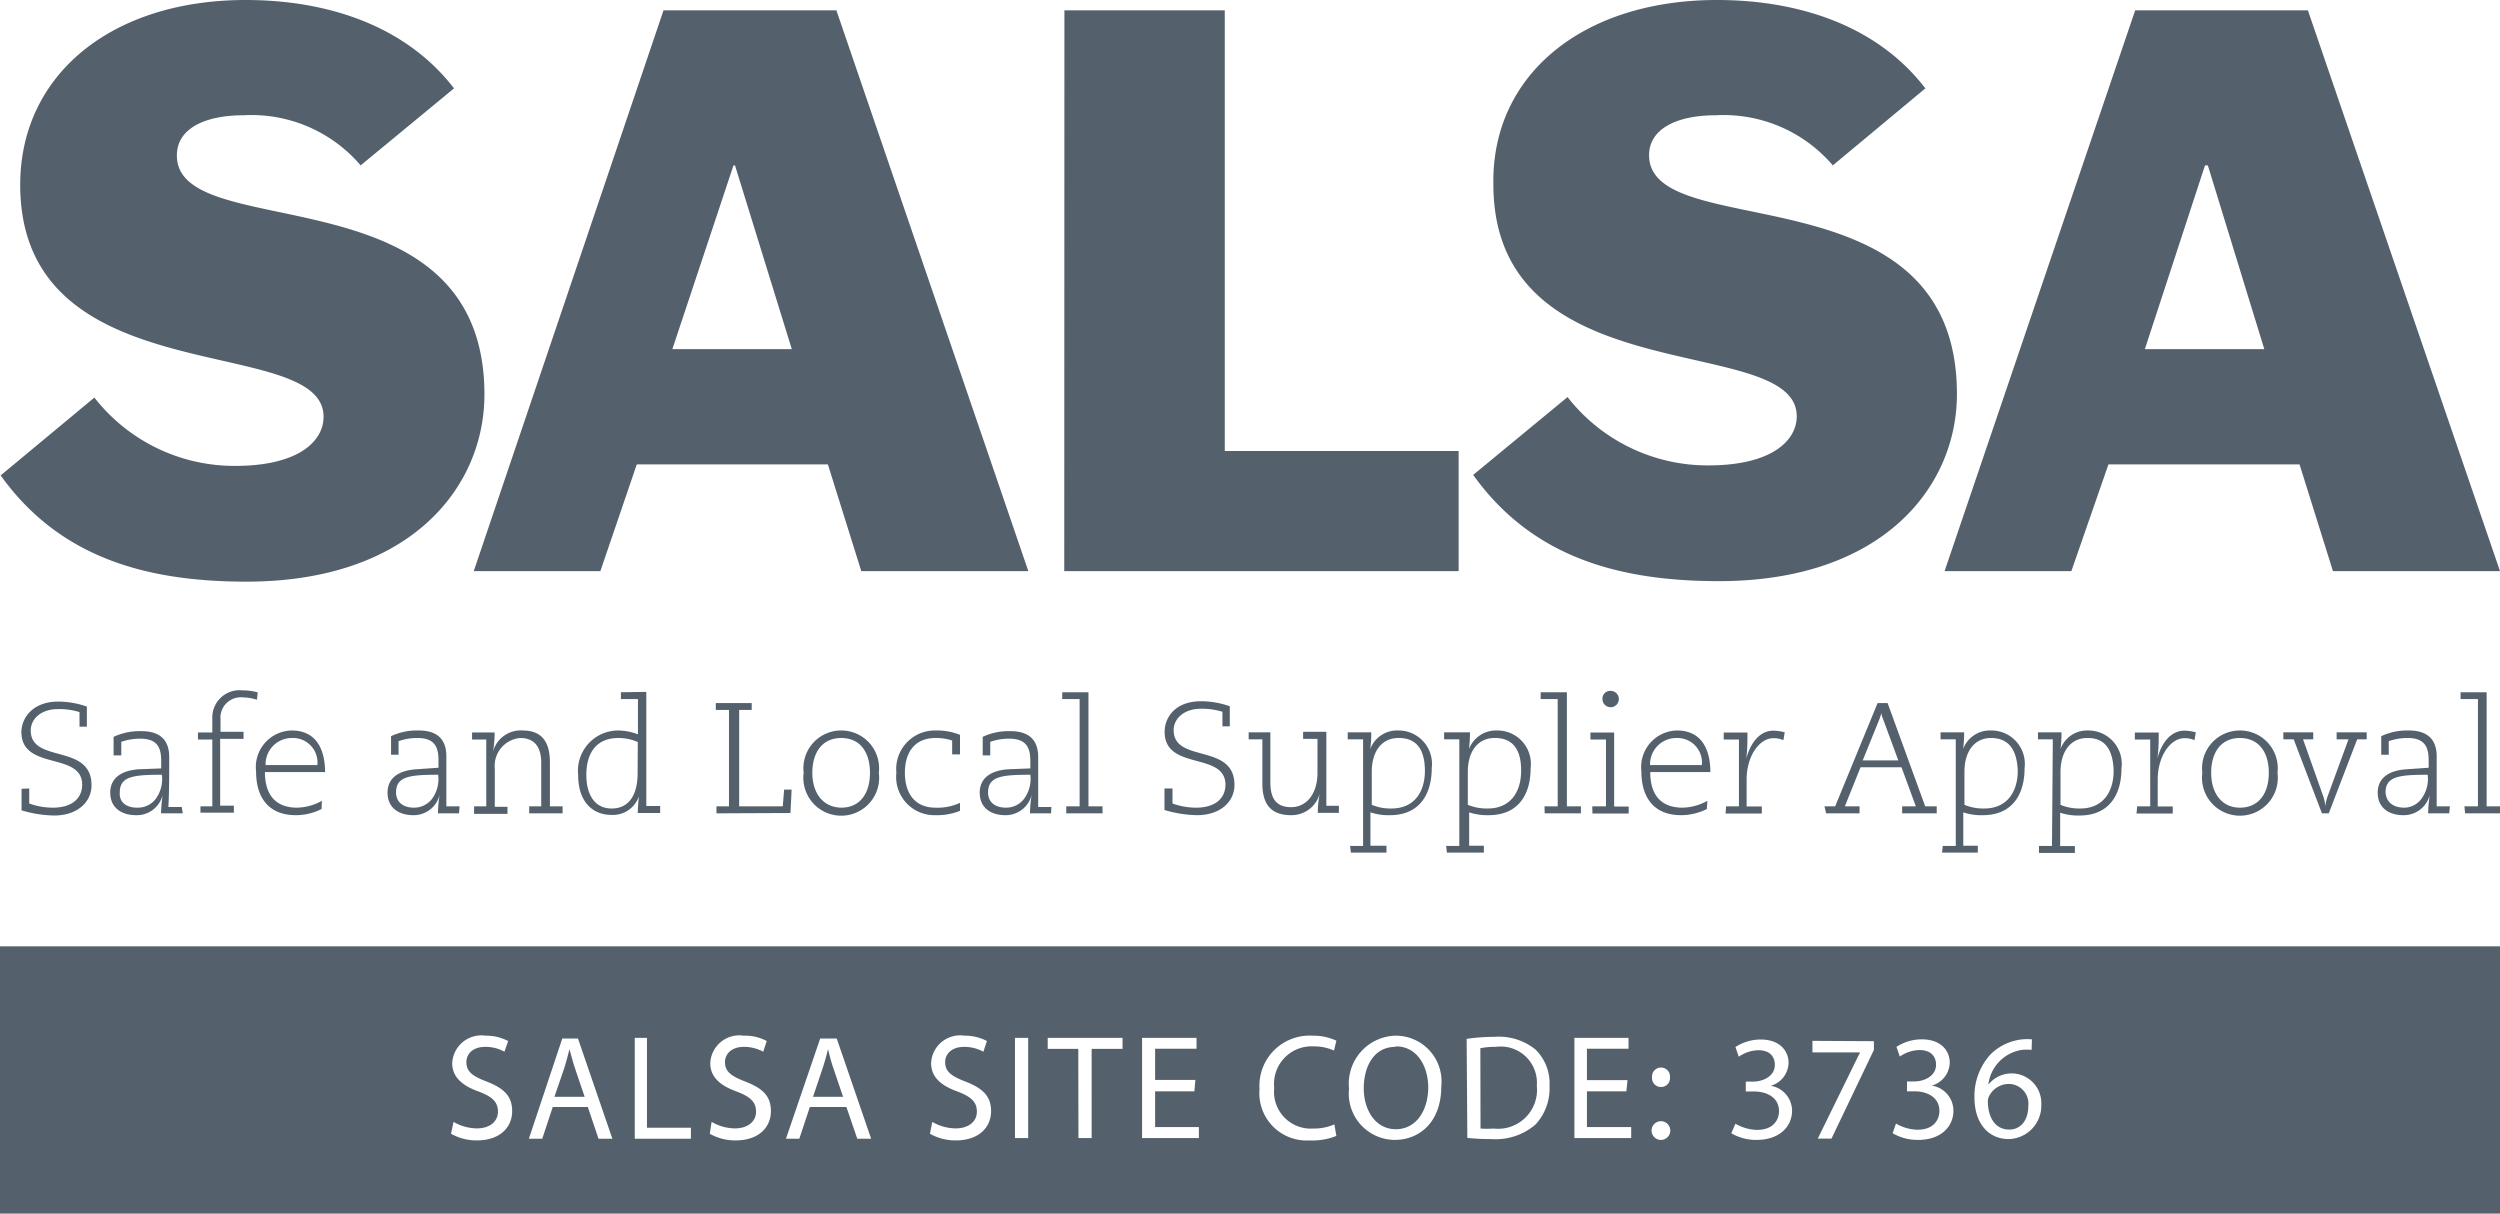 <svg id="Layer_1" data-name="Layer 1" xmlns="http://www.w3.org/2000/svg" viewBox="0 0 149.66 72.65"><defs><style>.cls-1{fill:#54616c;}</style></defs><title>logo-salsa</title><path class="cls-1" d="M149.66,72.65H0v-16H149.66Zm-2.13-24.38h.81l0-6.42H147.3v-.41h1.56l0,6.83h.84v.42h-2.13Zm-3.59.08a1.3,1.3,0,0,0,1-.51,2,2,0,0,0,.39-1.46c-1.72,0-2.52.1-2.52,1.06C142.85,48,143.24,48.35,143.94,48.35Zm2.68.34h-1.26a7,7,0,0,1,.1-1.11h0a1.61,1.61,0,0,1-1.58,1.22c-.86,0-1.54-.43-1.54-1.35s.73-1.34,1.75-1.4l1.3-.09c0-.15,0-.29,0-.44,0-.78-.22-1.34-1.26-1.34a3.36,3.36,0,0,0-1.13.19l0,.81h-.45l0-1.11a3.64,3.64,0,0,1,1.66-.34c1.29,0,1.66.73,1.66,1.54,0,1.14,0,2.08,0,3h.79Zm-9.31-4.43h-.62v-.42h1.79v.42h-.61l1.22,3.44a2.27,2.27,0,0,1,.11.57h0a3,3,0,0,1,.13-.57l1.26-3.44h-.71v-.42h1.8v.42h-.57l-1.7,4.43H139Zm-3.22-.53a2.26,2.26,0,0,1,2.25,2.53,2.27,2.27,0,1,1-4.5,0A2.26,2.26,0,0,1,134.09,43.73Zm0,4.62c1.13,0,1.73-.86,1.73-2.09s-.6-2.08-1.73-2.08-1.72.86-1.72,2.08S133,48.35,134.09,48.35Zm-6.15-.08h.78l0-4h-.92v-.42h1.43c0,.45,0,1-.08,1.56h0c.21-.83.74-1.67,1.62-1.67a2.81,2.81,0,0,1,.68.1l-.08.47a1.44,1.44,0,0,0-.59-.12c-.85,0-1.59,1.06-1.61,2.42l0,1.67h.9v.42h-2.17Zm-3-4.09c-.91,0-1.57.71-1.59,2v2a2.94,2.94,0,0,0,1.18.22c1.37,0,2-1,2-2.26C126.5,45,126.09,44.18,125,44.18Zm-2.88,6.46h.78l.05-6.38H122v-.42h1.41a7.23,7.23,0,0,1-.06,1l0,0A1.69,1.69,0,0,1,125,43.73,2,2,0,0,1,127,46c0,1.55-.72,2.82-2.51,2.82a3.3,3.3,0,0,1-1.16-.17l0,2h.88v.41h-2.15Zm-2.88-6.46c-.91,0-1.57.71-1.58,2v2a2.92,2.92,0,0,0,1.19.22c1.36,0,2-1,2-2.26C120.75,45,120.33,44.18,119.19,44.18Zm-2.88,6.46h.78l0-6.38h-.91v-.42h1.41a7.23,7.23,0,0,1-.06,1l0,0a1.71,1.71,0,0,1,1.68-1.11,2,2,0,0,1,2,2.25c0,1.55-.71,2.82-2.5,2.82a3.36,3.36,0,0,1-1.17-.17l0,2h.87v.41h-2.14Zm-3.57-7.59a1.65,1.65,0,0,1-.11-.36h0a2.47,2.47,0,0,1-.11.36l-1,2.47h2.13Zm-3.51,5.22h.64l2.54-6.18H113l2.25,6.18h.69v.42h-2.07v-.42h.82l-.86-2.34h-2.45l-.94,2.34h.88v.42h-2Zm-5.89,0h.77l0-4h-.91v-.42h1.42c0,.45,0,1-.07,1.56h0c.22-.83.74-1.67,1.62-1.67a2.81,2.81,0,0,1,.68.1l-.08.47a1.44,1.44,0,0,0-.59-.12c-.85,0-1.59,1.06-1.61,2.42l0,1.67h.91v.42h-2.17Zm-1.15.16a3.46,3.46,0,0,1-1.55.37c-1.57,0-2.37-1-2.37-2.62a2.19,2.19,0,0,1,2.13-2.45c1.59,0,2,1.31,2,2.49H98.79c0,1.37.65,2.13,1.93,2.13a3.17,3.17,0,0,0,1.49-.41Zm-.3-2.63a1.47,1.47,0,0,0-1.52-1.62,1.57,1.57,0,0,0-1.58,1.62Zm-5.5-4.44a.49.49,0,1,1-.45.49A.46.46,0,0,1,96.39,41.36Zm-1.06,6.91h.82l0-4h-.93v-.42h1.42l0,4.43h.87v.42H95.33Zm-2.86,0h.79l0-6.42H92.23v-.41H93.8l0,6.83h.84v.42H92.47Zm-3-4.09c-.92,0-1.58.71-1.59,2v2a3,3,0,0,0,1.19.22c1.37,0,2-1,2-2.26C91.07,45,90.65,44.18,89.51,44.18Zm-2.89,6.46h.79l0-6.38h-.91v-.42H88a9.12,9.12,0,0,1-.06,1l0,0a1.73,1.73,0,0,1,1.69-1.11,2,2,0,0,1,2,2.25c0,1.55-.71,2.82-2.51,2.82a3.4,3.4,0,0,1-1.17-.17v2h.88v.41H86.62Zm-2.87-6.46c-.91,0-1.57.71-1.58,2v2a2.91,2.91,0,0,0,1.18.22c1.37,0,2-1,2-2.26C85.3,45,84.89,44.18,83.75,44.18Zm-2.88,6.46h.78l0-6.38h-.92v-.42h1.41a7.23,7.23,0,0,1-.06,1l0,0a1.71,1.71,0,0,1,1.68-1.11,2,2,0,0,1,2,2.25c0,1.55-.72,2.82-2.5,2.82a3.36,3.36,0,0,1-1.17-.17l0,2H83v.41H80.87Zm-4.77-6.8c0,1,0,2,0,3s.38,1.48,1.25,1.48,1.55-.74,1.57-2l0-2.09h-.86v-.42H79.4l0,4.43h.75v.42H78.89A6,6,0,0,1,79,47.53h0A1.75,1.75,0,0,1,77.3,48.8c-1,0-1.73-.43-1.73-1.89,0-.89,0-1.77,0-2.65h-.82v-.42ZM70.19,47.2l0,.9a4.13,4.13,0,0,0,1.41.25c1.25,0,1.76-.65,1.76-1.37,0-2-3.64-.82-3.64-3.17,0-.88.65-1.83,2.18-1.83a5.12,5.12,0,0,1,1.72.3v1.2h-.44l0-.87a4.1,4.1,0,0,0-1.3-.18c-1,0-1.62.59-1.62,1.28,0,2,3.64.75,3.64,3.28,0,1-.84,1.81-2.25,1.81a7.15,7.15,0,0,1-1.94-.31l0-1.29Zm-6.36,1.07h.8l0-6.42H63.59v-.41h1.57l0,6.83H66v.42H63.83Zm-3.6.08a1.34,1.34,0,0,0,1.06-.51,2,2,0,0,0,.39-1.46c-1.73,0-2.53.1-2.53,1.06C59.15,48,59.54,48.35,60.23,48.35Zm2.69.34H61.66a7,7,0,0,1,.1-1.11h0a1.6,1.6,0,0,1-1.58,1.22c-.85,0-1.53-.43-1.53-1.35s.73-1.34,1.74-1.4L61.68,46c0-.15,0-.29,0-.44,0-.78-.22-1.34-1.27-1.34a3.41,3.41,0,0,0-1.13.19l0,.81h-.45l0-1.11a3.64,3.64,0,0,1,1.66-.34c1.3,0,1.66.73,1.66,1.54,0,1.14,0,2.08,0,3h.79ZM57,44.33a3.08,3.08,0,0,0-1-.15c-1.24,0-1.83.86-1.83,2.08s.59,2.09,1.83,2.09a3.16,3.16,0,0,0,1.47-.29v.48A3.69,3.69,0,0,1,56,48.8a2.29,2.29,0,0,1-2.34-2.54A2.31,2.31,0,0,1,56,43.73a3.72,3.72,0,0,1,1.47.26v1.17H57Zm-6.64-.6a2.26,2.26,0,0,1,2.25,2.53,2.27,2.27,0,1,1-4.5,0A2.26,2.26,0,0,1,50.4,43.73Zm0,4.62c1.13,0,1.72-.86,1.72-2.09s-.59-2.08-1.72-2.08-1.73.86-1.73,2.08S49.27,48.35,50.4,48.35Zm-7.47.34v-.42h.75l0-5.77h-.79v-.41H45v.41h-.75l0,5.77h2.61l.08-1h.45l-.07,1.4Zm-4.71-4.27a2.89,2.89,0,0,0-1.16-.24c-1.35,0-1.92.93-1.92,2.22,0,1,.39,2,1.52,2,1,0,1.55-.77,1.55-2.11Zm.51-3,0,6.83h.83v.42H38.18a9.73,9.73,0,0,1,.07-1h0a1.65,1.65,0,0,1-1.71,1.11c-.79,0-1.93-.51-1.93-2.4A2.41,2.41,0,0,1,37,43.73a3.45,3.45,0,0,1,1.19.23l0-2.11H37.17v-.41ZM28.38,48.27h.73l0-4h-.85v-.42h1.35A6.22,6.22,0,0,1,29.51,45h0a1.72,1.72,0,0,1,1.78-1.27c.9,0,1.63.42,1.63,1.89,0,.89,0,1.76,0,2.65h.76v.42h-2v-.42h.72c0-.87,0-1.74,0-2.62s-.37-1.47-1.25-1.47A1.67,1.67,0,0,0,29.62,46l0,2.3h.76v.42h-2Zm-3.59.08a1.36,1.36,0,0,0,1.06-.51,2,2,0,0,0,.38-1.46c-1.72,0-2.52.1-2.52,1.06C23.71,48,24.11,48.35,24.79,48.35Zm2.69.34H26.22a7,7,0,0,1,.1-1.11h0a1.6,1.6,0,0,1-1.58,1.22c-.85,0-1.54-.43-1.54-1.35s.73-1.34,1.75-1.4l1.3-.09c0-.15,0-.29,0-.44,0-.78-.21-1.34-1.26-1.34a3.31,3.31,0,0,0-1.13.19l0,.81h-.45l0-1.11a3.64,3.64,0,0,1,1.66-.34c1.3,0,1.65.73,1.65,1.54,0,1.14,0,2.08,0,3h.79Zm-8.23-.26a3.38,3.38,0,0,1-1.54.37c-1.58,0-2.38-1-2.38-2.62a2.19,2.19,0,0,1,2.13-2.45c1.59,0,2,1.31,2,2.49H15.86c0,1.37.65,2.13,1.92,2.13a3.17,3.17,0,0,0,1.49-.41ZM19,45.8a1.47,1.47,0,0,0-1.53-1.62,1.57,1.57,0,0,0-1.57,1.62Zm-7,2.47h.71l0-4h-.86v-.42h.86V43a1.63,1.63,0,0,1,1.82-1.67,3.26,3.26,0,0,1,.9.12l-.05.44a2.74,2.74,0,0,0-.82-.14,1.22,1.22,0,0,0-1.36,1.31v.75h1.38v.42H13.18l0,4H14v.42H12Zm-3.75.08a1.34,1.34,0,0,0,1.06-.51,2,2,0,0,0,.38-1.46c-1.72,0-2.52.1-2.52,1.06C7.13,48,7.53,48.35,8.21,48.35Zm2.69.34H9.64a8.48,8.48,0,0,1,.1-1.11h0A1.59,1.59,0,0,1,8.14,48.8c-.85,0-1.54-.43-1.54-1.35s.74-1.34,1.74-1.4L9.65,46c0-.15,0-.29,0-.44,0-.78-.21-1.34-1.26-1.34a3.41,3.41,0,0,0-1.13.19l0,.81H6.8l0-1.11a3.73,3.73,0,0,1,1.67-.34c1.3,0,1.66.73,1.66,1.54,0,1.14,0,2.08-.05,3h.8ZM1.75,47.2l0,.9a4.13,4.13,0,0,0,1.41.25c1.25,0,1.76-.65,1.76-1.37,0-2-3.64-.82-3.64-3.17C1.3,42.93,2,42,3.48,42a5.17,5.17,0,0,1,1.72.3l0,1.2H4.76v-.87a4.05,4.05,0,0,0-1.3-.18c-1,0-1.62.59-1.62,1.28,0,2,3.64.75,3.64,3.28,0,1-.84,1.81-2.24,1.81a7.17,7.17,0,0,1-1.95-.31l0-1.29ZM21.59,9.9a8.59,8.59,0,0,0-7-3c-2.4,0-4,.84-4,2.39C10.53,14.74,29,10,29,23.62c0,5.55-4.44,11.2-14.25,11.2-5.93,0-11.16-1.4-14.71-6.36L5.65,23.8a10.63,10.63,0,0,0,8.43,4.09c3.78,0,5.29-1.47,5.29-2.94,0-5.1-18.16-1.19-18.16-13.89C1.21,4.48,6.67,0,14.71,0c4.7,0,9.49,1.42,12.47,5.29Zm18.66,11H47.4L44,9.9h-.09ZM39.72.62H50.07L61.56,34.19h-10l-2-6.39H38.12l-2.18,6.39H28.36Zm24,0h9.6V27h14v7.19H63.71Zm46,9.28a8.6,8.6,0,0,0-7-3c-2.39,0-4,.84-4,2.39,0,5.42,18.43.63,18.43,14.3,0,5.55-4.44,11.2-14.25,11.2-5.93,0-11.16-1.4-14.71-6.36l5.65-4.66a10.63,10.63,0,0,0,8.44,4.09c3.76,0,5.28-1.47,5.28-2.94,0-5.1-18.16-1.19-18.16-13.89C89.29,4.48,94.75,0,102.79,0c4.7,0,9.5,1.42,12.47,5.29Zm18.68,11h7.15l-3.38-11H132ZM127.82.62h10.34l11.5,33.57h-10l-2-6.39H126.22L124,34.19h-7.59ZM27,67.87a3.09,3.09,0,0,0,1.54.4c1.43,0,2.12-.82,2.12-1.75s-.52-1.38-1.54-1.78c-.84-.32-1.2-.59-1.2-1.16,0-.42.31-.91,1.14-.91a2.3,2.3,0,0,1,1.14.29l.22-.64A2.83,2.83,0,0,0,29.07,62a1.75,1.75,0,0,0-2,1.64c0,.85.62,1.36,1.6,1.71.82.31,1.14.63,1.14,1.2s-.47,1-1.26,1a2.82,2.82,0,0,1-1.4-.39Zm8.19-1.6.64,1.9h.83l-2.06-6h-.94l-2,6h.8l.63-1.9Zm-2-.61.6-1.75c.11-.37.21-.74.3-1.1h0c.1.35.19.71.32,1.11L35,65.66ZM38,68.17h3.36v-.66H38.73V62.13H38Zm4.49-.3a3.06,3.06,0,0,0,1.54.4c1.43,0,2.12-.82,2.12-1.75s-.52-1.38-1.55-1.78c-.83-.32-1.2-.59-1.2-1.16,0-.42.32-.91,1.14-.91a2.38,2.38,0,0,1,1.15.29l.21-.64A2.73,2.73,0,0,0,44.52,62a1.74,1.74,0,0,0-2,1.64c0,.85.61,1.36,1.6,1.71.81.31,1.14.63,1.14,1.2s-.47,1-1.27,1a2.81,2.81,0,0,1-1.39-.39Zm8.18-1.6.65,1.9h.83l-2.06-6H49.1l-2.05,6h.8l.63-1.9Zm-2-.61.59-1.75c.12-.37.22-.74.31-1.1h0c.09.35.17.71.31,1.11l.59,1.74Zm7,2.21a3.06,3.06,0,0,0,1.54.4c1.43,0,2.12-.82,2.12-1.75s-.53-1.38-1.55-1.78c-.83-.32-1.2-.59-1.2-1.16,0-.42.32-.91,1.14-.91a2.38,2.38,0,0,1,1.15.29l.21-.64A2.79,2.79,0,0,0,57.74,62a1.74,1.74,0,0,0-2,1.64c0,.85.61,1.36,1.6,1.71.81.31,1.14.63,1.14,1.2s-.47,1-1.27,1a2.82,2.82,0,0,1-1.4-.39Zm5.09-5.74v6h.79v-6Zm3.8,6h.79V62.79h1.85v-.66H62.72v.66h1.83Zm7-3.48H69.15V62.78h2.48v-.65H68.37v6h3.4v-.66H69.15V65.33H71.5Zm8.32,2.66a3.07,3.07,0,0,1-1.28.25,2.2,2.2,0,0,1-2.32-2.43,2.25,2.25,0,0,1,2.36-2.49,2.92,2.92,0,0,1,1.22.25L80,62.3A3.26,3.26,0,0,0,78.55,62,3,3,0,0,0,75.4,65.2a2.83,2.83,0,0,0,3,3.07A3.81,3.81,0,0,0,80,68ZM83.57,62a2.87,2.87,0,0,0-2.81,3.17,2.77,2.77,0,0,0,2.72,3.07c1.54,0,2.8-1.11,2.8-3.19A2.74,2.74,0,0,0,83.57,62Zm0,.64c1.3,0,1.93,1.25,1.93,2.45,0,1.37-.71,2.51-1.94,2.51s-1.92-1.16-1.92-2.45S82.24,62.67,83.53,62.67Zm4.27,5.48a13.84,13.84,0,0,0,1.42.07,3.67,3.67,0,0,0,2.66-.87A3.18,3.18,0,0,0,92.76,65a2.82,2.82,0,0,0-.85-2.18,3.48,3.48,0,0,0-2.45-.75,11.42,11.42,0,0,0-1.66.12Zm.78-5.37a4.1,4.1,0,0,1,.91-.08A2.17,2.17,0,0,1,92,65a2.33,2.33,0,0,1-2.58,2.56,5.82,5.82,0,0,1-.79,0Zm8.81,1.91H95V62.78h2.49v-.65H94.25v6h3.4v-.66H95V65.33h2.36Zm2,.41a.52.52,0,0,0,.54-.55.54.54,0,1,0-1.07,0,.52.52,0,0,0,.52.55Zm0,3.17a.56.56,0,0,0,0-1.12.56.56,0,0,0,0,1.12Zm4.21-.4a2.94,2.94,0,0,0,1.51.4c1.4,0,2.13-.82,2.13-1.75A1.52,1.52,0,0,0,106,65h0a1.46,1.46,0,0,0,1.07-1.38c0-.7-.52-1.39-1.66-1.39a2.74,2.74,0,0,0-1.52.45l.2.58a2.13,2.13,0,0,1,1.16-.39c.73,0,1,.41,1,.88,0,.69-.73,1-1.3,1h-.44v.59H105c.76,0,1.49.35,1.5,1.17,0,.49-.3,1.13-1.32,1.13a2.71,2.71,0,0,1-1.29-.37Zm4.86-5.53V63h2.85v0l-2.53,5.16h.82l2.54-5.31v-.52Zm4.8,5.53a3,3,0,0,0,1.52.4c1.4,0,2.12-.82,2.12-1.75a1.52,1.52,0,0,0-1.3-1.5h0a1.47,1.47,0,0,0,1.08-1.38c0-.7-.52-1.39-1.67-1.39a2.77,2.77,0,0,0-1.52.45l.2.58a2.14,2.14,0,0,1,1.17-.39c.72,0,1,.41,1,.88,0,.69-.73,1-1.3,1h-.44v.59h.44c.76,0,1.5.35,1.5,1.17,0,.49-.3,1.13-1.31,1.13a2.64,2.64,0,0,1-1.29-.37Zm8.34-5.62a3.37,3.37,0,0,0-.57,0,3.16,3.16,0,0,0-1.87.86,3.67,3.67,0,0,0-1,2.63c0,1.51.81,2.48,2.06,2.48a2,2,0,0,0,1.94-2.06,1.78,1.78,0,0,0-3.17-1.2h0a2.39,2.39,0,0,1,2-2.08,3.14,3.14,0,0,1,.59,0Zm-1.36,5.4c-.83,0-1.26-.7-1.28-1.66a.7.7,0,0,1,.08-.35,1.33,1.33,0,0,1,1.14-.72,1.18,1.18,0,0,1,1.2,1.34c0,.84-.46,1.39-1.13,1.39Z"/></svg>